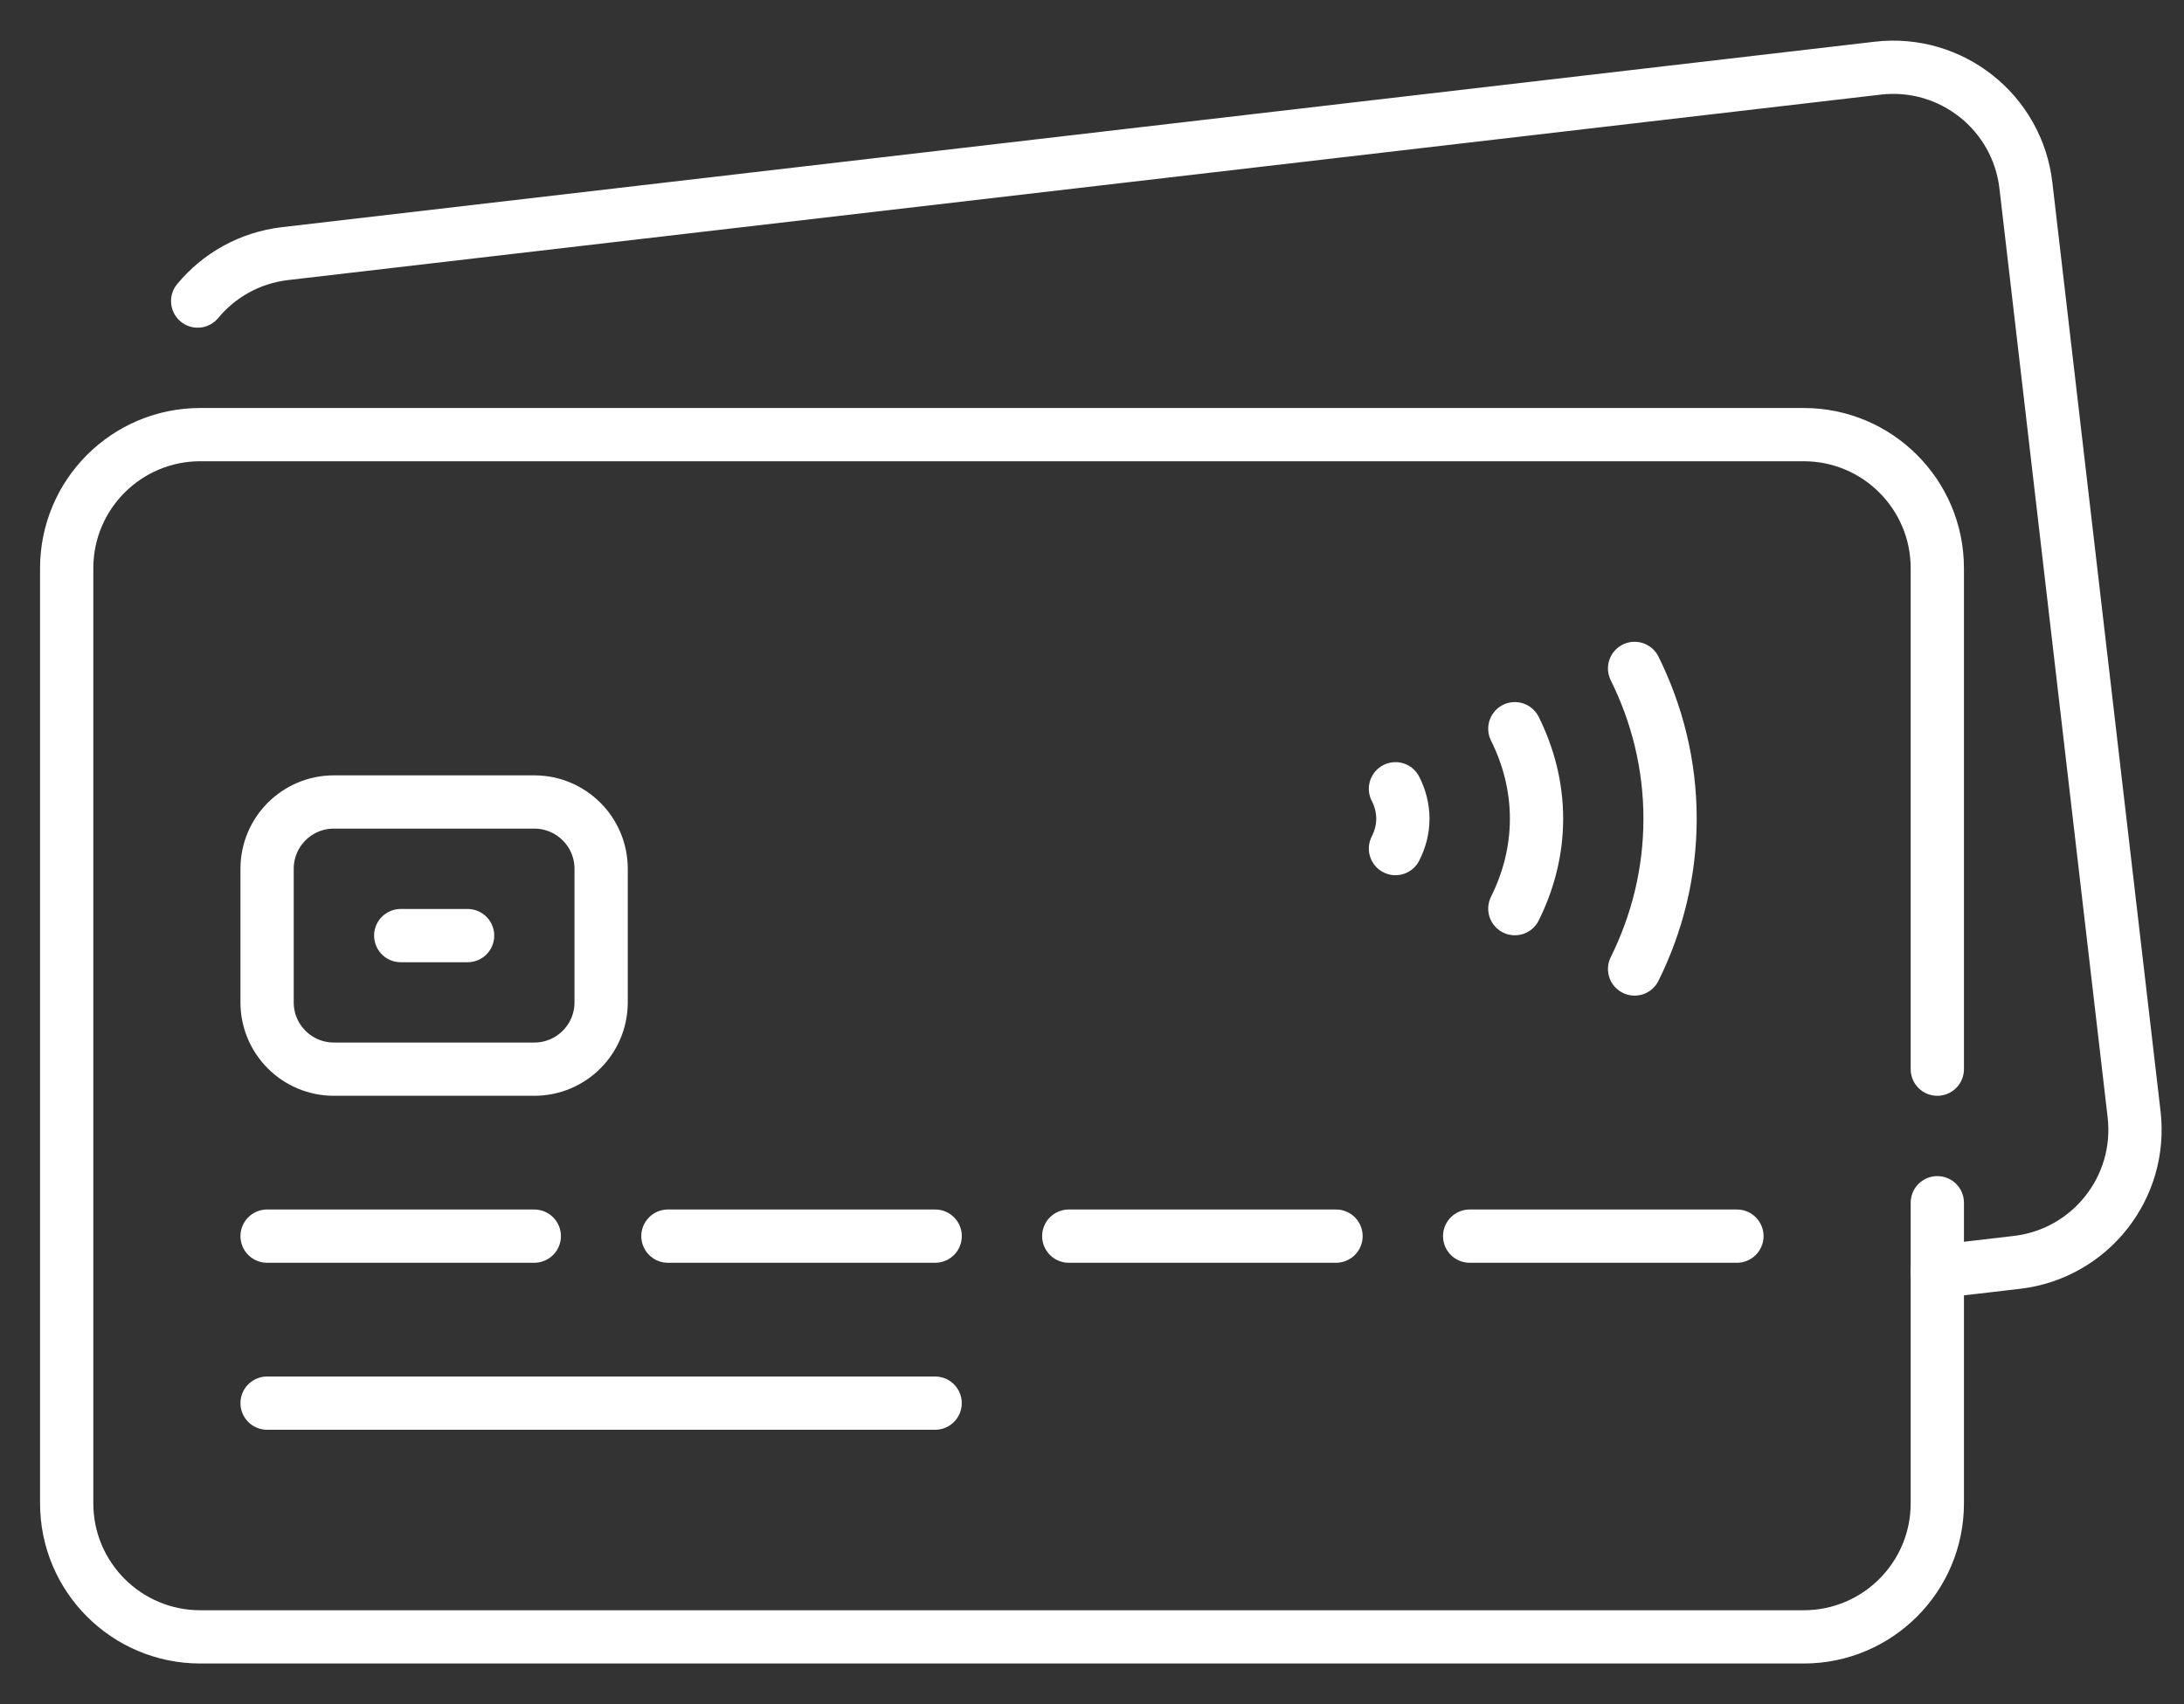 <svg width="41" height="32" viewBox="0 0 41 32" fill="none" xmlns="http://www.w3.org/2000/svg">
<rect x="0" y="0" width="41" height="32" fill="#333333" stroke="none"/>
<path d="M36.369 22.584V28.228C36.369 29.613 35.246 30.736 33.861 30.736H3.76C2.375 30.736 1.252 29.613 1.252 28.228V10.669C1.252 9.284 2.375 8.161 3.76 8.161H33.861C35.246 8.161 36.369 9.284 36.369 10.669V20.076" stroke="white" stroke-miterlimit="10" stroke-linecap="round" stroke-linejoin="round"/>
<path d="M3.711 5.653C4.108 5.173 4.684 4.84 5.352 4.762L35.251 1.28C36.627 1.12 37.872 2.106 38.032 3.482L40.063 20.922C40.224 22.299 39.238 23.544 37.862 23.704L36.37 23.878" stroke="white" stroke-miterlimit="10" stroke-linecap="round" stroke-linejoin="round"/>
<path d="M5.014 23.211H10.03" stroke="white" stroke-miterlimit="10" stroke-linecap="round" stroke-linejoin="round"/>
<path d="M5.014 26.347H17.555" stroke="white" stroke-miterlimit="10" stroke-linecap="round" stroke-linejoin="round"/>
<path d="M12.539 23.211H17.556" stroke="white" stroke-miterlimit="10" stroke-linecap="round" stroke-linejoin="round"/>
<path d="M20.064 23.211H25.081" stroke="white" stroke-miterlimit="10" stroke-linecap="round" stroke-linejoin="round"/>
<path d="M27.59 23.211H32.607" stroke="white" stroke-miterlimit="10" stroke-linecap="round" stroke-linejoin="round"/>
<path d="M10.03 20.076H6.268C5.575 20.076 5.014 19.514 5.014 18.822V16.313C5.014 15.621 5.575 15.059 6.268 15.059H10.03C10.723 15.059 11.285 15.621 11.285 16.313V18.822C11.285 19.514 10.723 20.076 10.03 20.076Z" stroke="white" stroke-miterlimit="10" stroke-linecap="round" stroke-linejoin="round"/>
<path d="M7.523 17.568H8.778" stroke="white" stroke-miterlimit="10" stroke-linecap="round" stroke-linejoin="round"/>
<path d="M30.686 18.195C31.108 17.345 31.352 16.388 31.352 15.373C31.352 14.357 31.108 13.401 30.686 12.551" stroke="white" stroke-miterlimit="10" stroke-linecap="round" stroke-linejoin="round"/>
<path d="M28.438 17.062C28.692 16.552 28.845 15.982 28.845 15.373C28.845 14.763 28.692 14.193 28.438 13.683" stroke="white" stroke-miterlimit="10" stroke-linecap="round" stroke-linejoin="round"/>
<path d="M26.197 15.934C26.283 15.765 26.336 15.576 26.336 15.373C26.336 15.169 26.283 14.98 26.197 14.811" stroke="white" stroke-miterlimit="10" stroke-linecap="round" stroke-linejoin="round"/>
</svg>
